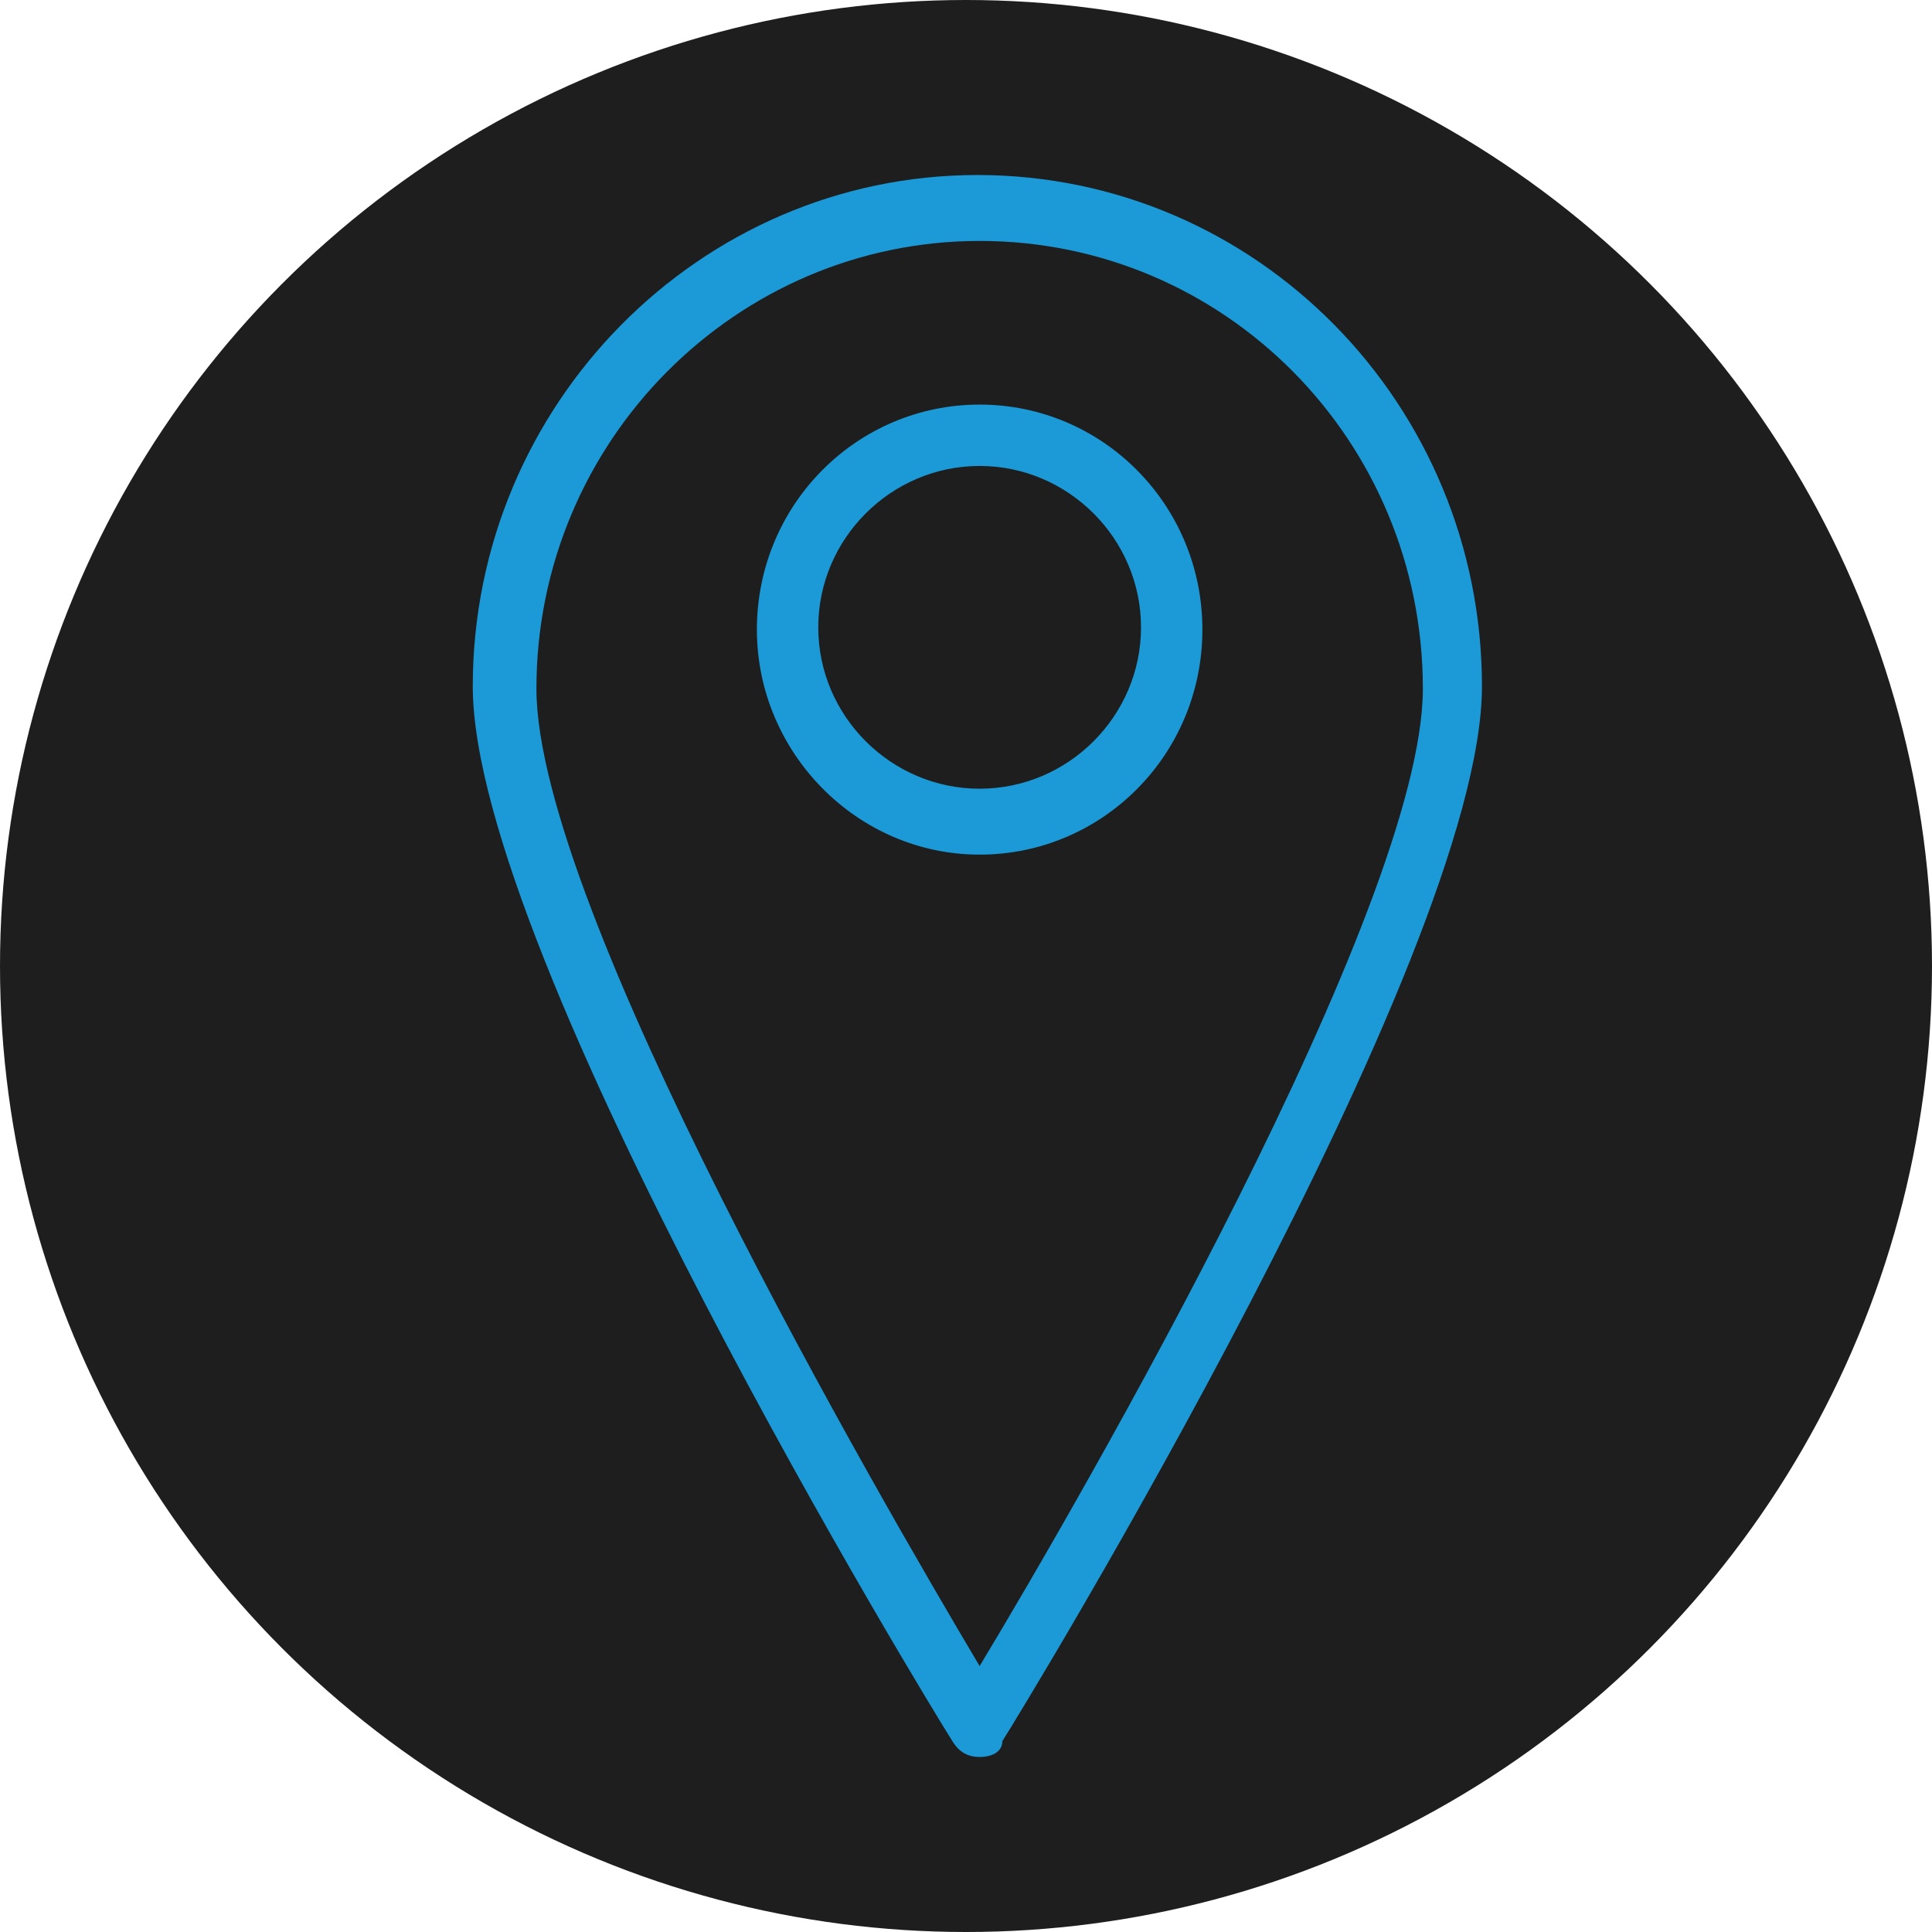 <?xml version="1.0" encoding="utf-8"?>
<!-- Generator: Adobe Illustrator 26.5.0, SVG Export Plug-In . SVG Version: 6.00 Build 0)  -->
<svg version="1.1" xmlns="http://www.w3.org/2000/svg" xmlns:xlink="http://www.w3.org/1999/xlink" x="0px" y="0px"
	 viewBox="0 0 85 85" style="enable-background:new 0 0 85 85;" xml:space="preserve">
<style type="text/css">
	.st0{fill:#1E1E1E;}
	.st1{fill:#1C9AD7;}
</style>
<g id="plac_icon">
	<circle class="st0" cx="42.5" cy="42.5" r="42.5"/>
	<g>
		<g>
			<g>
				<path class="st1" d="M43.1,77.3c-0.5,0-0.9-0.2-1.2-0.7C41,75.2,20.8,42.1,20.8,30.2c0-12.4,10-22.5,22.2-22.5
					c12.3,0,22.2,10.1,22.2,22.5c0,11.9-20.2,45-21.1,46.4C44.1,77.1,43.6,77.3,43.1,77.3z M43.1,10.6c-10.7,0-19.5,8.8-19.5,19.7
					c0,9.6,15.1,35.6,19.5,43c4.4-7.3,19.5-33.4,19.5-43C62.6,19.4,53.9,10.6,43.1,10.6z"/>
			</g>
		</g>
		<g>
			<g>
				<path class="st1" d="M43.1,37.6c-5.4,0-9.8-4.5-9.8-9.9c0-5.5,4.4-9.9,9.8-9.9s9.8,4.4,9.8,9.9C52.9,33.2,48.5,37.6,43.1,37.6z
					 M43.1,20.5c-3.9,0-7.1,3.2-7.1,7.1s3.2,7.1,7.1,7.1s7.1-3.2,7.1-7.1C50.2,23.7,47,20.5,43.1,20.5z"/>
			</g>
		</g>
	</g>
</g>
<g id="hotel_icon">
</g>
<g id="heart_icon">
</g>
</svg>
